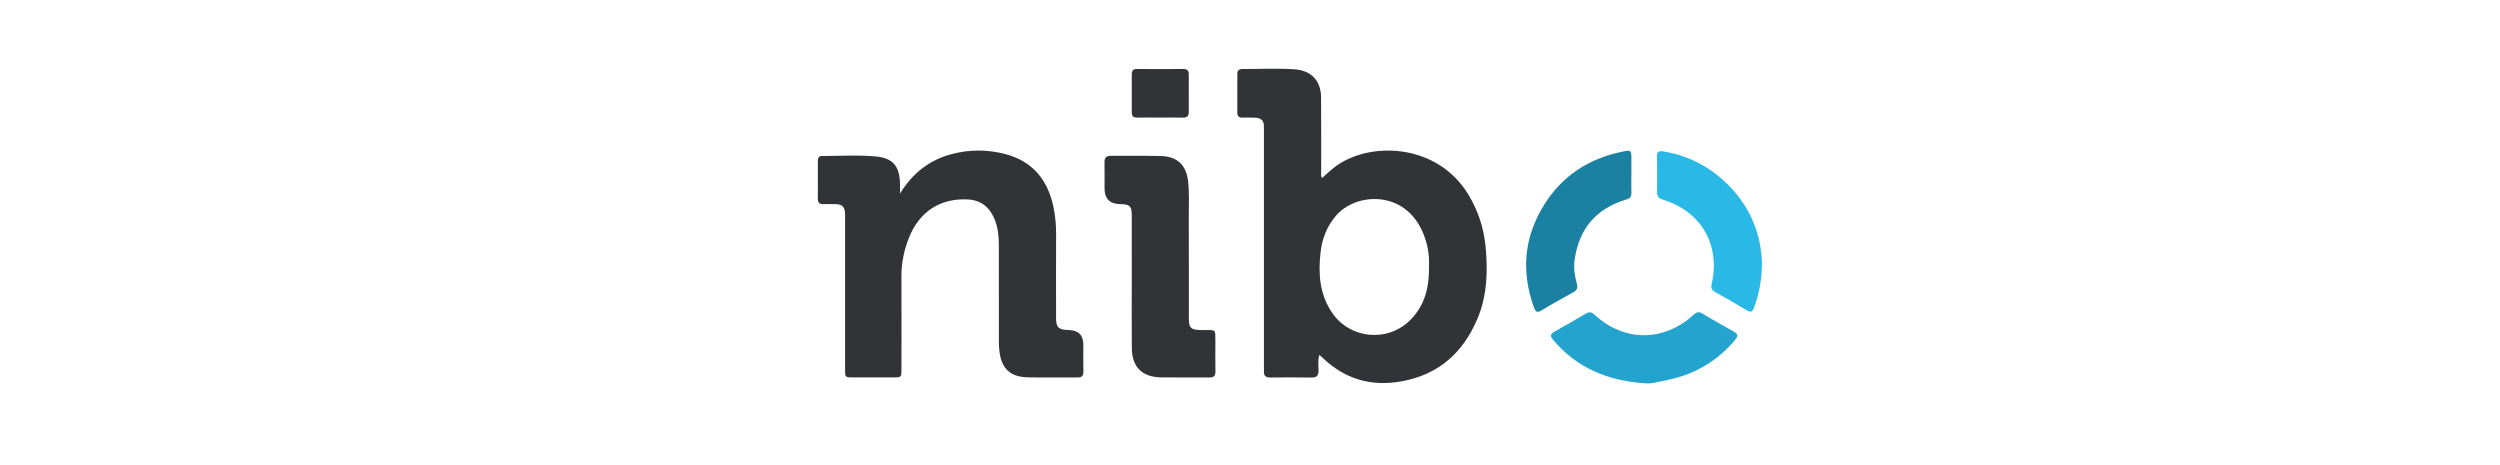 <?xml version="1.0" encoding="UTF-8"?> <svg xmlns="http://www.w3.org/2000/svg" width="376" height="70" viewBox="0 0 376 70" fill="none"><g id="nibo"><g id="zenfi"><g id="Frame" clip-path="url(#clip0_1231_13803)"><path id="Vector" d="M198.839 26.769C199.448 26.237 200.019 25.689 200.638 25.204C205.73 21.217 216.072 21.411 220.839 29.258C222.322 31.698 223.173 34.336 223.438 37.141C223.787 40.853 223.667 44.544 222.161 48.045C220.008 53.055 216.391 56.332 210.817 57.349C206.149 58.2 202.185 56.979 198.823 53.723C198.721 53.624 198.608 53.536 198.428 53.378C198.177 54.193 198.304 54.95 198.309 55.689C198.315 56.454 198.073 56.804 197.228 56.786C195.174 56.742 193.119 56.755 191.064 56.781C190.379 56.79 190.065 56.534 190.096 55.858C190.11 55.565 190.096 55.272 190.096 54.978C190.096 43.328 190.096 31.679 190.096 20.029C190.096 19.677 190.083 19.325 190.089 18.972C190.103 18.123 189.625 17.741 188.823 17.704C188.17 17.674 187.513 17.678 186.858 17.687C186.346 17.694 186.09 17.494 186.094 16.96C186.104 15.023 186.106 13.087 186.094 11.15C186.09 10.577 186.353 10.377 186.908 10.379C189.528 10.392 192.161 10.241 194.767 10.432C197.148 10.607 198.664 12.074 198.689 14.622C198.727 18.348 198.698 22.076 198.707 25.802C198.707 26.108 198.603 26.44 198.843 26.77L198.839 26.769ZM214.921 40.02C215.009 38.371 214.703 36.561 213.942 34.84C211.148 28.512 203.899 28.992 200.944 32.425C199.568 34.026 198.848 35.89 198.614 37.942C198.25 41.123 198.449 44.219 200.318 46.994C203.024 51.013 208.755 51.547 212.156 48.083C214.297 45.901 214.98 43.195 214.921 40.02Z" fill="#313336"></path><path id="Vector_2" d="M135.357 29.121C137.203 26.104 139.718 24.099 143.059 23.195C145.755 22.465 148.49 22.463 151.184 23.17C155.383 24.271 157.636 27.142 158.458 31.228C158.719 32.524 158.844 33.834 158.839 35.161C158.821 39.386 158.83 43.611 158.834 47.835C158.834 49.23 159.202 49.589 160.631 49.636C160.661 49.636 160.69 49.636 160.72 49.636C162.197 49.669 162.936 50.406 162.936 51.846C162.936 53.196 162.916 54.545 162.941 55.894C162.954 56.537 162.689 56.779 162.041 56.774C159.569 56.755 157.097 56.802 154.625 56.753C151.942 56.698 150.607 55.441 150.312 52.806C150.256 52.311 150.231 51.812 150.23 51.314C150.224 46.561 150.222 41.808 150.228 37.054C150.228 35.336 150.07 33.655 149.163 32.126C148.359 30.772 147.146 30.081 145.579 29.996C141.407 29.77 138.234 31.852 136.677 35.83C135.952 37.68 135.565 39.589 135.574 41.585C135.596 46.25 135.581 50.914 135.579 55.579C135.579 56.737 135.551 56.763 134.378 56.765C132.354 56.769 130.328 56.769 128.304 56.765C127.117 56.763 127.099 56.744 127.099 55.59C127.097 48.021 127.099 40.45 127.099 32.881C127.099 32.588 127.111 32.292 127.09 32.001C127.022 31.098 126.655 30.737 125.742 30.707C125.118 30.686 124.491 30.682 123.866 30.702C123.27 30.725 122.993 30.498 123 29.883C123.02 28.006 123.009 26.127 123.006 24.25C123.006 23.827 123.088 23.463 123.614 23.463C126.353 23.463 129.102 23.274 131.826 23.541C134.255 23.78 135.248 24.99 135.354 27.396C135.377 27.919 135.357 28.444 135.357 29.121V29.121Z" fill="#313336"></path><path id="Vector_3" d="M170.217 42.292C170.217 38.978 170.221 35.662 170.214 32.347C170.21 30.995 169.909 30.716 168.517 30.705C166.92 30.691 166.122 29.893 166.122 28.312C166.122 27.021 166.143 25.729 166.117 24.439C166.102 23.739 166.36 23.43 167.103 23.437C169.575 23.461 172.046 23.407 174.516 23.46C177.09 23.515 178.434 24.826 178.699 27.347C178.886 29.104 178.787 30.864 178.794 32.621C178.812 37.726 178.798 42.829 178.803 47.934C178.803 49.299 179.088 49.583 180.459 49.635C180.638 49.642 180.817 49.636 180.994 49.638C182.94 49.656 182.784 49.435 182.791 51.37C182.796 52.866 182.768 54.363 182.802 55.858C182.818 56.557 182.53 56.783 181.85 56.776C179.467 56.753 177.085 56.788 174.703 56.762C171.774 56.728 170.253 55.231 170.226 52.323C170.196 48.979 170.219 45.635 170.217 42.29V42.292Z" fill="#313336"></path><path id="Vector_4" d="M247.252 57.63C241.807 57.244 237.108 55.339 233.561 51.075C233.094 50.513 233.182 50.209 233.81 49.864C235.396 48.995 236.962 48.09 238.514 47.163C239.045 46.847 239.389 46.93 239.833 47.342C244.27 51.452 250.257 51.438 254.753 47.314C255.167 46.934 255.499 46.842 256.001 47.139C257.581 48.075 259.169 49.002 260.783 49.882C261.458 50.252 261.411 50.582 260.975 51.103C258.213 54.405 254.682 56.424 250.434 57.223C249.389 57.419 248.356 57.783 247.252 57.631V57.63Z" fill="#23A4CE"></path><path id="Vector_5" d="M245.358 26.242C245.358 27.18 245.342 28.121 245.363 29.059C245.376 29.59 245.138 29.841 244.631 29.991C240.083 31.341 237.518 34.375 236.831 38.983C236.641 40.257 236.835 41.504 237.169 42.727C237.332 43.321 237.168 43.653 236.643 43.943C235.034 44.834 233.418 45.718 231.853 46.681C231.071 47.163 230.885 46.75 230.674 46.154C228.768 40.786 229.213 35.63 232.253 30.778C234.979 26.424 238.981 23.819 244.057 22.8C245.319 22.548 245.362 22.592 245.363 23.864C245.363 24.656 245.363 25.45 245.363 26.242H245.36H245.358Z" fill="#1B81A2"></path><path id="Vector_6" d="M265 39.481C264.975 42.196 264.549 44.252 263.813 46.257C263.592 46.863 263.366 47.056 262.734 46.676C261.161 45.726 259.557 44.821 257.952 43.927C257.429 43.635 257.297 43.306 257.434 42.711C258.789 36.819 255.845 31.764 250.039 30.011C249.392 29.816 249.208 29.482 249.217 28.87C249.24 27.11 249.26 25.349 249.21 23.59C249.187 22.777 249.52 22.657 250.227 22.777C253.287 23.302 256.038 24.51 258.426 26.457C262.747 29.984 264.836 34.575 265 39.483V39.481Z" fill="#2AB9E7"></path><path id="Vector_7" d="M174.515 17.683C173.353 17.683 172.193 17.671 171.031 17.688C170.468 17.697 170.215 17.471 170.217 16.911C170.226 15.003 170.226 13.098 170.217 11.191C170.215 10.659 170.403 10.374 170.996 10.377C173.317 10.392 175.64 10.392 177.962 10.377C178.529 10.374 178.789 10.611 178.789 11.155C178.789 13.061 178.789 14.968 178.792 16.873C178.792 17.467 178.508 17.703 177.908 17.69C176.777 17.665 175.646 17.683 174.515 17.683V17.683Z" fill="#313336"></path></g></g></g><defs><clipPath id="clip0_1231_13803"><rect width="142" height="47.333" fill="white" transform="translate(123 10.333)"></rect></clipPath></defs></svg> 